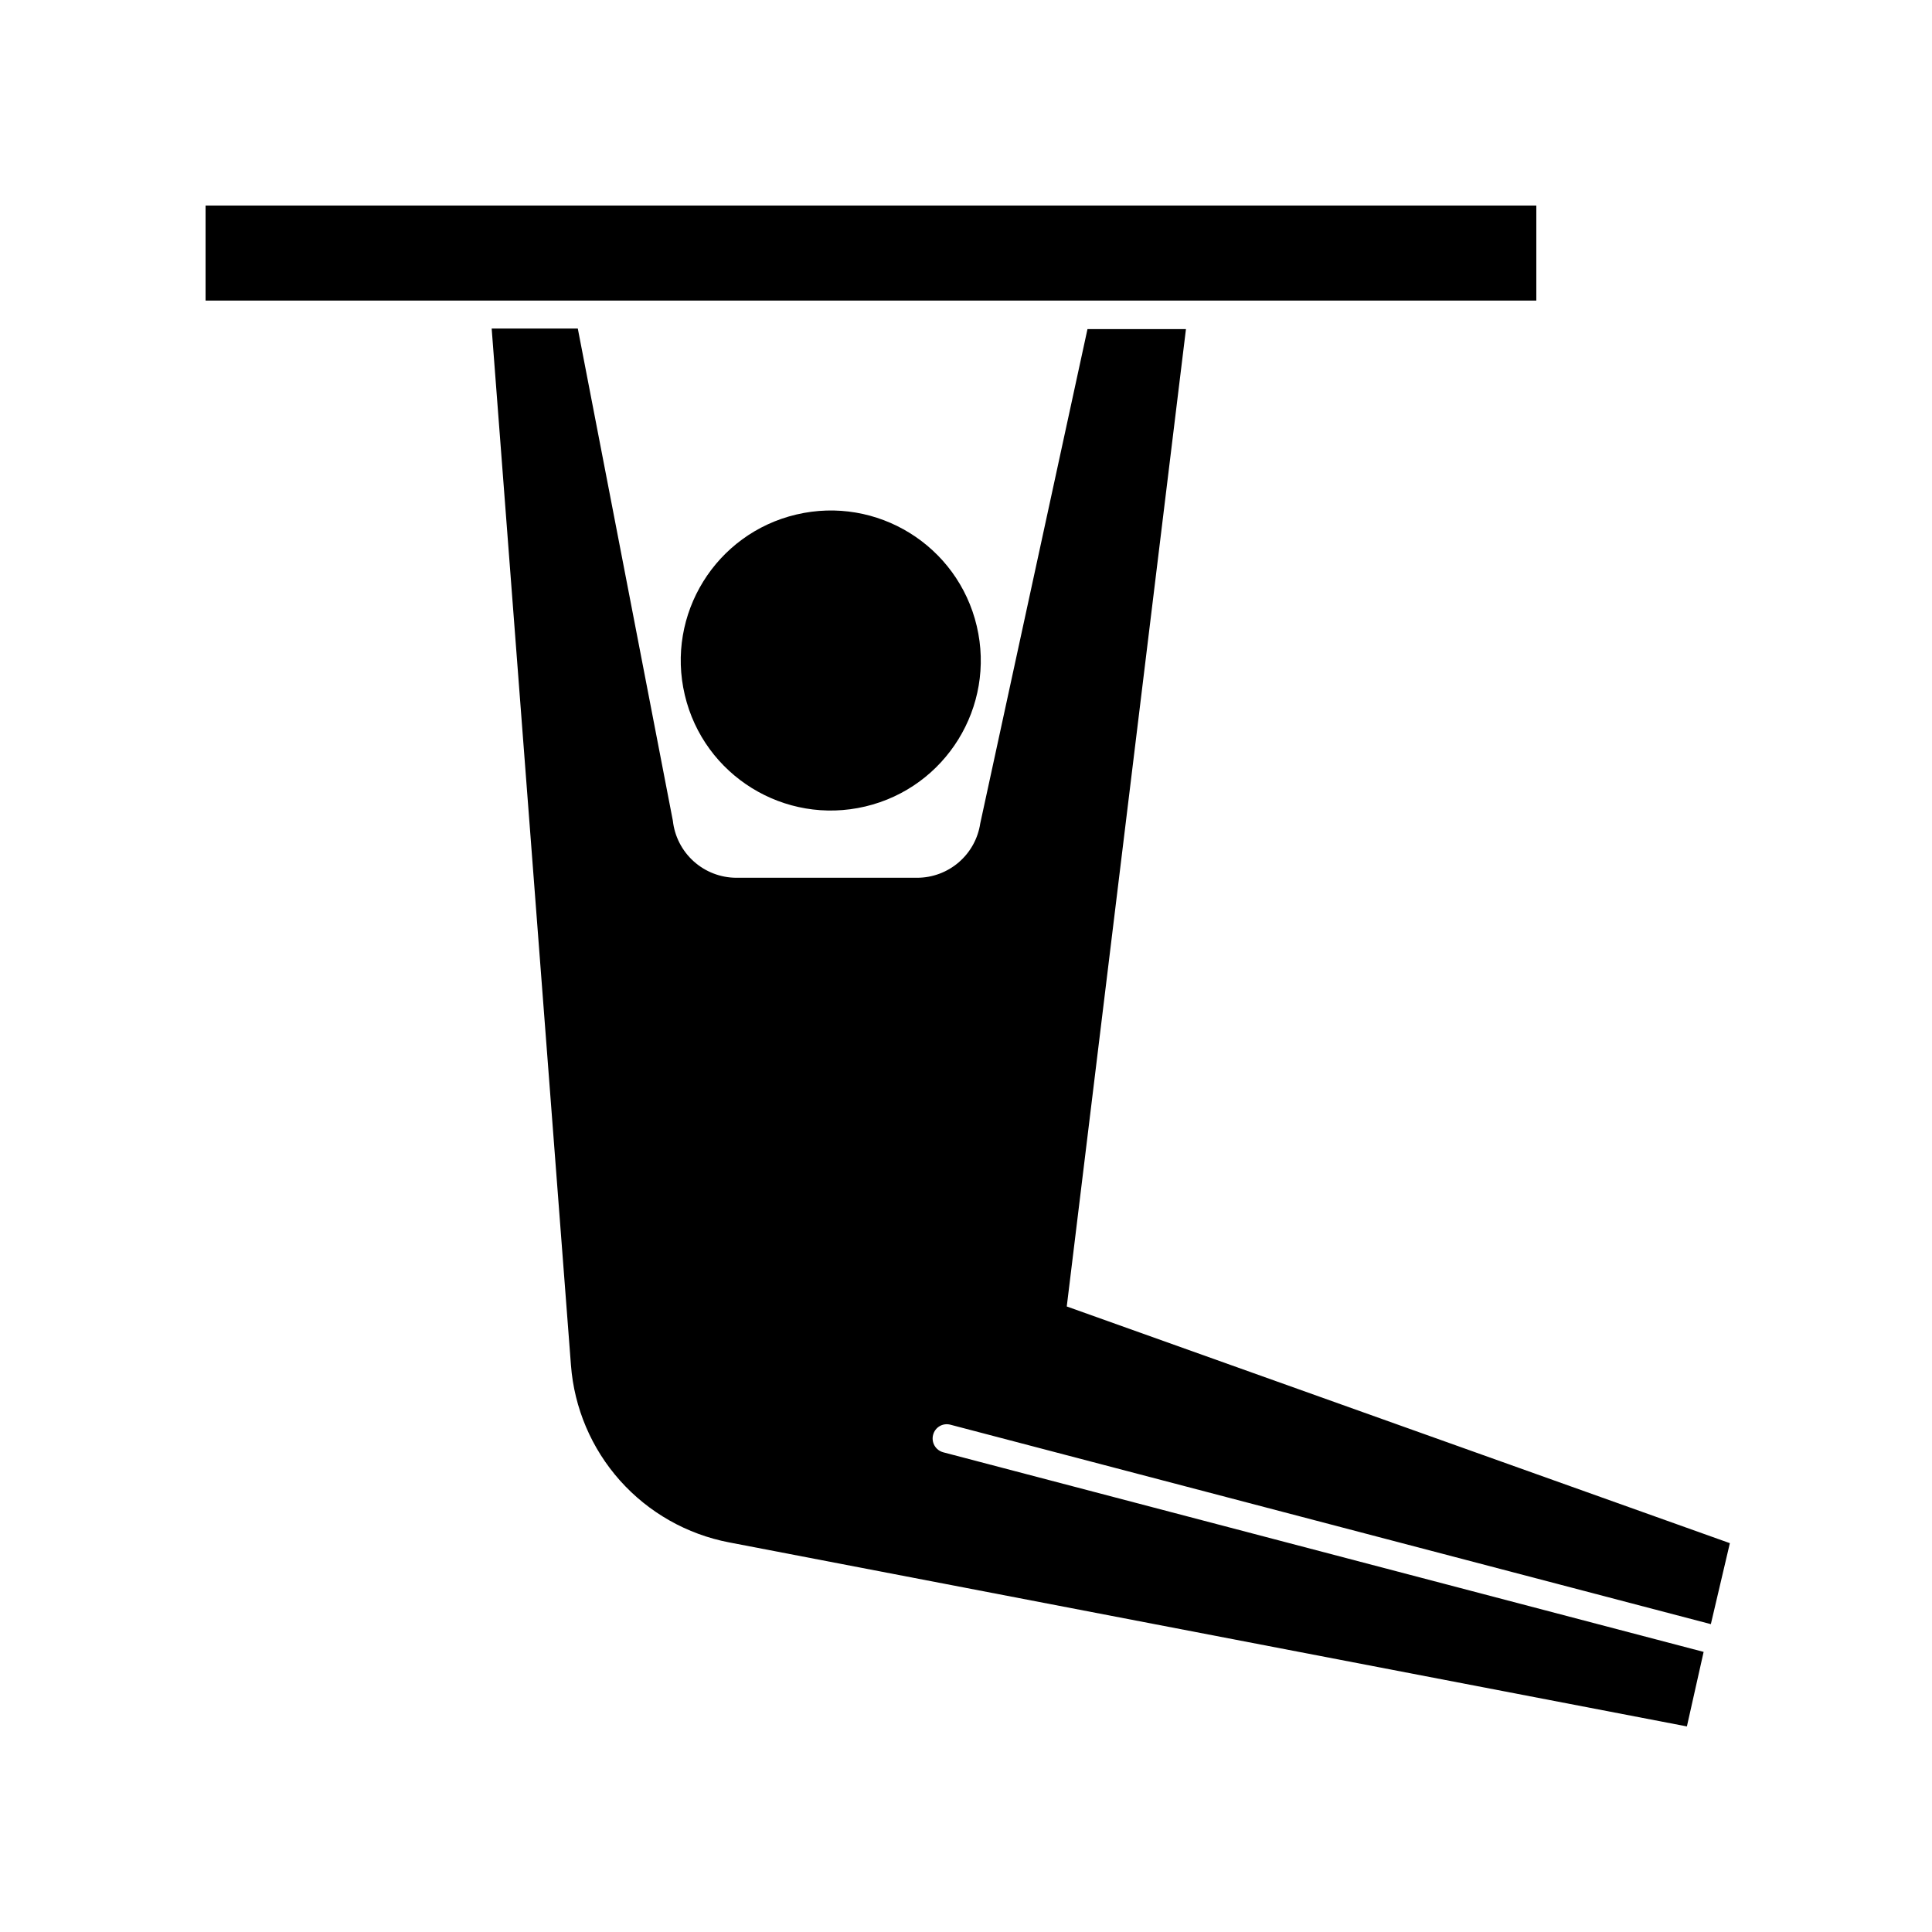 <?xml version="1.0" encoding="UTF-8"?>
<!-- The Best Svg Icon site in the world: iconSvg.co, Visit us! https://iconsvg.co -->
<svg fill="#000000" width="800px" height="800px" version="1.1" viewBox="144 144 512 512" xmlns="http://www.w3.org/2000/svg">
 <g>
  <path d="m402.85 309.91c5.043 21.367-8.191 42.777-29.559 47.82-21.363 5.043-42.773-8.191-47.816-29.559-5.043-21.363 8.188-42.773 29.555-47.816 21.367-5.043 42.777 8.188 47.82 29.555"/>
  <path d="m458.29 231.22h-26.098l-28.414 130.99v-0.004c-0.602 4.008-2.621 7.664-5.691 10.309-3.07 2.644-6.984 4.098-11.035 4.102h-47.914c-4.172-0.012-8.191-1.559-11.297-4.348-3.102-2.785-5.07-6.621-5.527-10.766l-25.191-130.44h-22.824l21.012 274.73c0.859 11.344 5.43 22.09 13.004 30.578 7.578 8.484 17.738 14.242 28.91 16.379l253.82 48.77 4.434-19.75-201.52-52.898v-0.004c-0.969-0.258-1.797-0.891-2.297-1.762s-0.637-1.902-0.375-2.871c0.25-0.965 0.875-1.793 1.734-2.293 0.863-0.504 1.891-0.637 2.852-0.379l201.52 52.852 5.039-21.461-175.73-62.727z"/>
  <path d="m433.8 223.66h117.34v-25.188h-352.66v25.188z"/>
 </g>
</svg>
